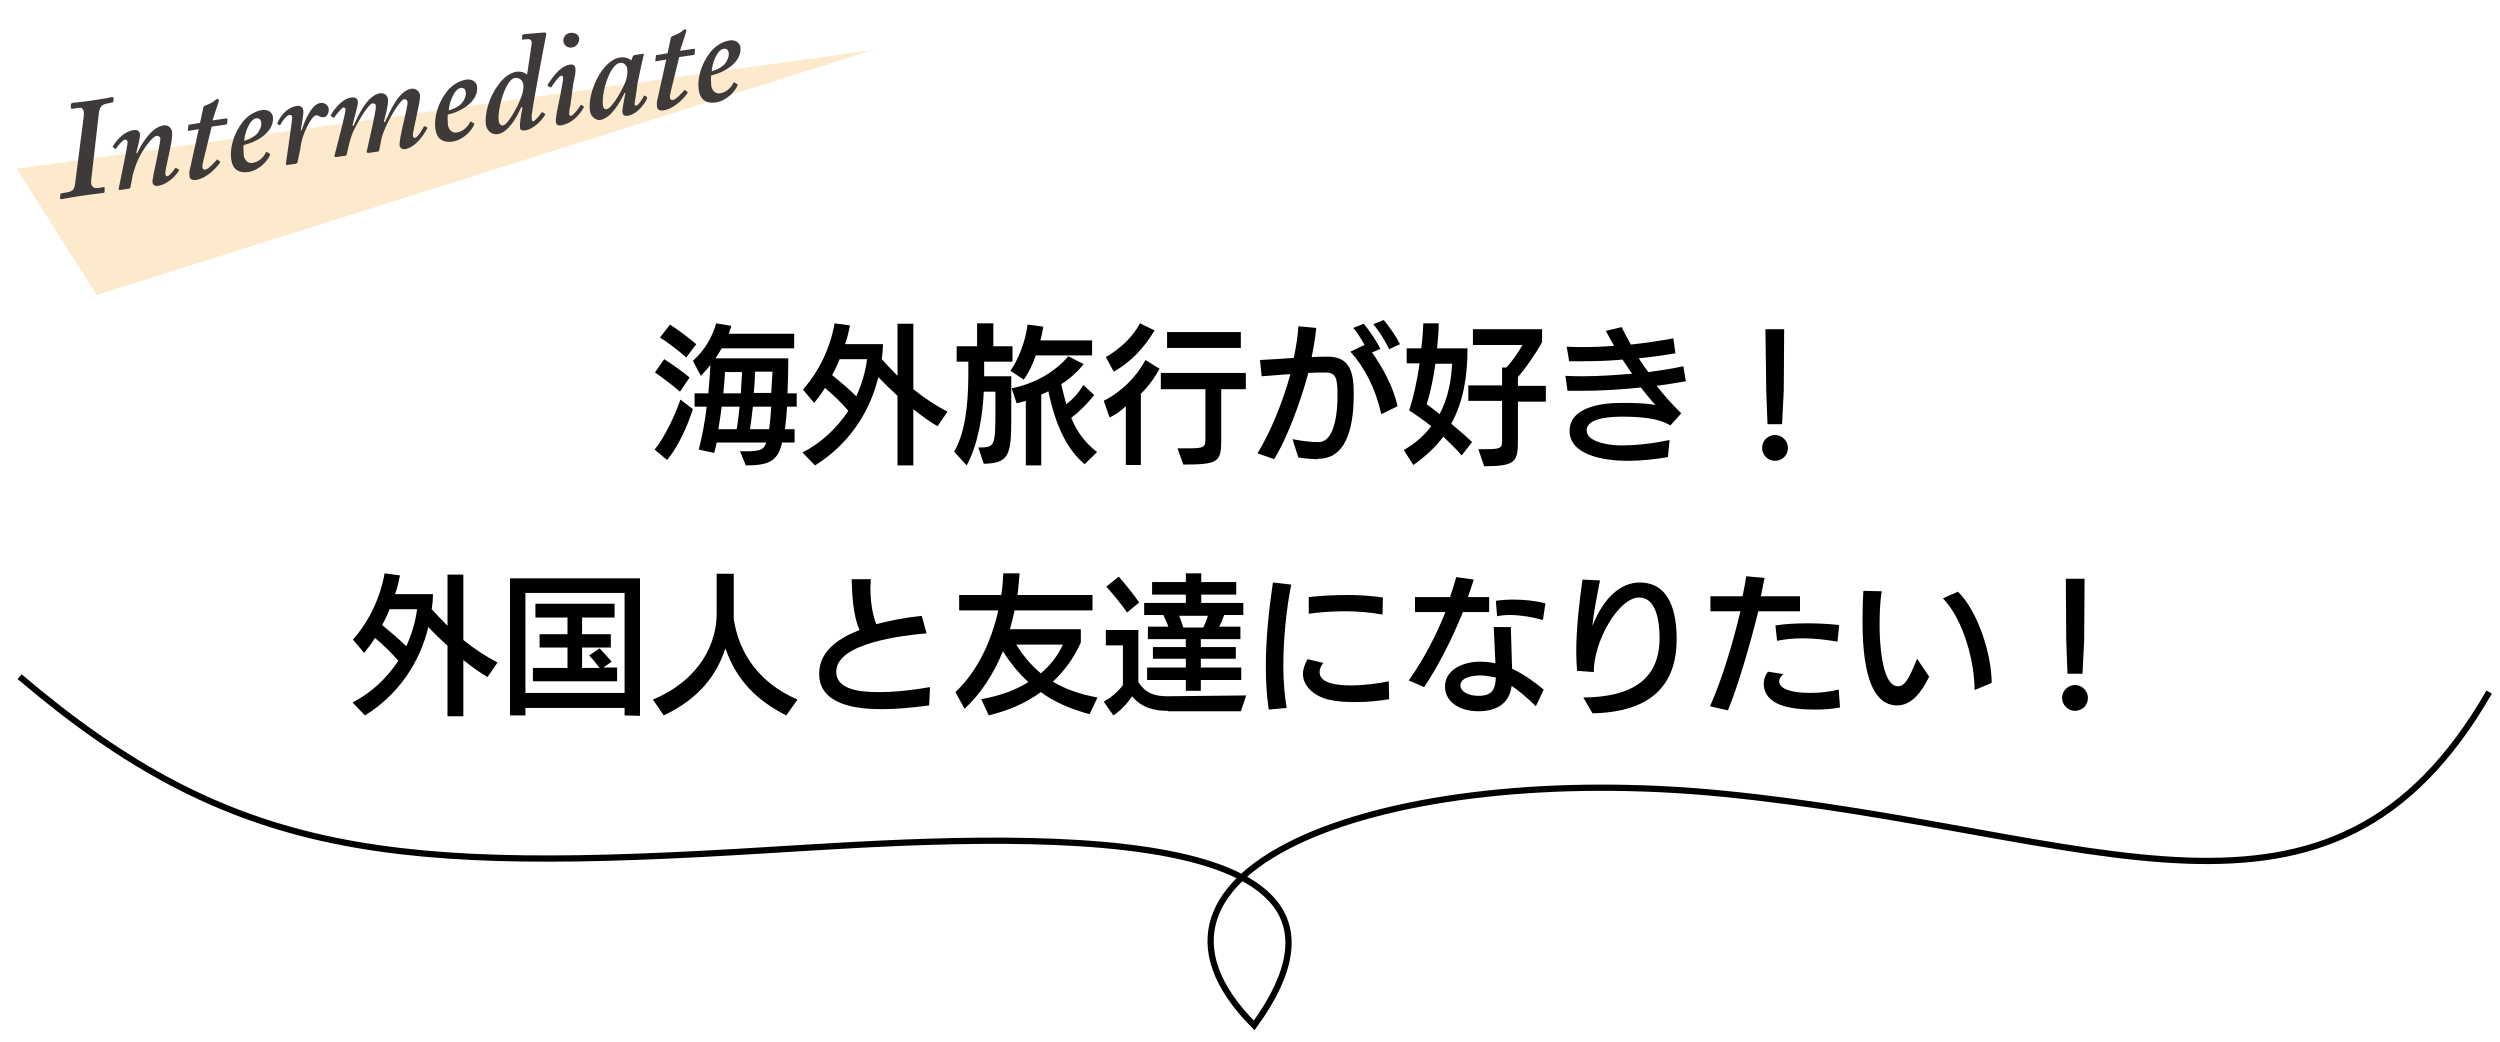 <?xml version="1.0" encoding="utf-8"?>
<!-- Generator: Adobe Illustrator 26.2.1, SVG Export Plug-In . SVG Version: 6.00 Build 0)  -->
<svg version="1.1" xmlns="http://www.w3.org/2000/svg" xmlns:xlink="http://www.w3.org/1999/xlink" x="0px" y="0px"
	 viewBox="0 0 600 250" style="enable-background:new 0 0 600 250;" xml:space="preserve">
<style type="text/css">
	.st0{opacity:0.2;fill:#F59600;}
	.st1{opacity:0.2;fill:#00A0E8;}
	.st2{opacity:0.2;fill:#FFDE00;}
	.st3{fill:none;stroke:#000000;stroke-width:1.5;}
	.st4{opacity:0.2;fill:#FFDE00;enable-background:new    ;}
	.st5{fill:none;stroke:#3E3A39;stroke-width:1.5;}
	.st6{opacity:0.6;fill:#00A0E8;}
	.st7{fill:#00A0E8;}
	.st8{fill:#3E3A39;}
</style>
<g id="レイヤー_3">
</g>
<g id="レイヤー_2">
	<polygon class="st0" points="4,40.5 23.2,70.8 209.5,12 	"/>
	<path class="st3" d="M597.4,166.1c-38.2,66.4-94.2,33.3-183.8,24.4c-81.1-8-150,18-112.6,55.6c38.4-52.9-67.1-45.1-116.3-42.1
		c-90.2,5.6-128.5,2.2-180-41.6"/>
</g>
<g id="レイヤー_1">
	<g>
		<path class="st8" d="M20.1,27.9c0.2-1.7-0.4-2.2-1.2-2l-1.5,0.2c-0.3,0-0.3,0-0.4-0.2L17,25c0-0.1,0.1-0.2,0.4-0.3
			c0.4-0.1,2.2-0.2,4.8-0.6c2.8-0.4,4.2-0.7,4.6-0.8c0.3,0,0.5,0.1,0.5,0.3l-0.1,0.7c0,0.1,0,0.3-0.3,0.3L26,24.8
			c-1.4,0.2-2.1,0.6-2.3,2.6l-1.8,15.7c-0.2,1.6,0.4,2.2,1.8,2l1.2-0.2c0.2,0,0.3,0.1,0.2,0.3l0,0.7c0,0.3,0,0.3-0.3,0.4
			c-0.4,0.1-1.9,0.2-5.3,0.7c-2.8,0.4-4.4,0.8-4.8,0.8c-0.2,0-0.3-0.1-0.3-0.3l0.1-0.8c0-0.2,0-0.3,0.2-0.3l1.2-0.2
			c1.9-0.3,2-1,2.2-2.7L20.1,27.9z"/>
		<path class="st8" d="M31.3,45c0,0.1-0.1,0.2-0.4,0.3l-2.1,0.3c-0.3,0-0.4-0.2-0.3-0.4l1.3-6.4c0.4-2.2,0.9-4.4,0.8-4.8
			c0-0.3-0.3-0.5-0.6-0.5c-0.6,0.1-1.7,1.5-2.1,2.1c0,0.1-0.2,0.2-0.3,0.1l-0.4-0.3c-0.1,0-0.2-0.2-0.1-0.3c0.4-0.7,2.2-3.5,5.1-3.9
			c1-0.1,1.3,0.5,1.4,0.9c0.1,0.7-0.5,3.1-0.9,4.6l0.2,0.1c0.8-1.7,3.2-6.2,6.3-6.7c1.2-0.2,2,0.6,2.1,1.6c0.1,0.9-0.1,2.5-0.9,6
			c-0.5,2.3-0.8,3.6-0.7,4.1c0,0.3,0.2,0.5,0.5,0.5c0.5-0.1,1.5-1.4,1.8-1.9c0.1-0.1,0.3-0.1,0.4,0l0.4,0.2c0.1,0,0.2,0.2,0.1,0.4
			c-0.3,0.6-2.3,3.2-5,3.6c-0.7,0.1-1.2-0.2-1.3-0.8c-0.1-0.6,0.5-3,1.1-6c0.3-1.4,0.8-4.1,0.8-4.5c-0.1-0.5-0.4-0.7-0.9-0.7
			c-1,0.1-3.3,3.2-4.4,5.6c-0.5,1.1-0.9,2.2-1.3,3.6L31.3,45z"/>
		<path class="st8" d="M48.9,38.2c-0.2,0.8-0.4,1.6-0.3,2c0,0.3,0.3,0.6,0.7,0.5c0.8-0.1,2.5-2.1,2.7-2.3c0.1-0.2,0.2-0.2,0.3,0
			l0.4,0.3c0.1,0,0.2,0.1,0.1,0.3c-0.3,0.6-2.9,3.8-5.8,4.2c-1,0.1-1.5-0.3-1.5-0.8c-0.1-0.6-0.1-1.3,0.1-1.9l2.1-9.5l-2.4,0.4
			c-0.2,0-0.3,0-0.2-0.3l0.1-0.9c0-0.2,0.1-0.3,0.3-0.3l2.5-0.4l0.8-3.7c0.1-0.3,0.2-0.4,0.8-0.6c0.6-0.2,1.9-0.9,2.1-1.2
			c0.2-0.1,0.4-0.3,0.5-0.3c0.2,0,0.4,0.3,0.3,0.6l-1.5,4.6l3.4-0.5c0.1,0,0.2,0.1,0.2,0.3l-0.1,1c0,0.1-0.1,0.2-0.3,0.2l-3.4,0.5
			L48.9,38.2z"/>
		<path class="st8" d="M64.7,36.9c0.2,0.1,0.2,0.1,0.1,0.3c-0.5,1.3-2.5,3.7-5.3,4.1c-2.2,0.3-3.7-0.7-4-3c-0.4-2.6,0.5-6.2,2.8-9.1
			c1.1-1.4,2.8-2.5,4.6-2.8c1.5-0.2,2.4,0.6,2.6,1.6c0.2,1.7-0.6,3.3-2.4,4.7c-1.6,1.2-3.3,1.8-4.6,2.1c-0.1,0.3-0.1,1.3,0,2.5
			c0.2,1.3,1.2,2,2.1,1.8c1.5-0.2,2.7-1.4,3.2-2.5c0.1-0.1,0.2-0.2,0.3-0.1L64.7,36.9z M58.6,33.8c0.6-0.1,2.1-0.7,3.1-1.7
			c0.6-0.7,1.1-1.8,1-2.7c-0.1-0.6-0.4-1.1-1.2-1C59.9,28.6,58.7,32,58.6,33.8z"/>
		<path class="st8" d="M68.9,39.6c-0.2,0-0.3-0.1-0.3-0.2l0.8-5.6c0.2-1.7,0.8-5.2,0.7-5.8c0-0.3-0.3-0.5-0.7-0.4
			c-0.6,0.1-1.7,1.5-2.1,2.3c0,0.1-0.2,0.2-0.3,0.1l-0.4-0.2c-0.1-0.1-0.1-0.2,0-0.3c0.4-1.1,2-3.7,4.7-4.1c1-0.1,1.4,0.5,1.5,1.1
			s-0.2,2.4-0.6,4.7l0.2,0.1c0.6-2,2.3-6.3,4.5-6.6c0.9-0.1,1.8,0.4,2,1.4c0.1,1-0.5,2-1.1,2c-0.4,0.1-0.7,0-1-0.1
			c-0.3-0.2-0.5-0.3-1-0.3c-0.9,0.1-2.4,3.1-3.1,5.1c-0.2,0.8-0.5,1.7-0.6,2.8L71.4,39c0,0.1-0.2,0.2-0.4,0.3L68.9,39.6z"/>
		<path class="st8" d="M81.9,31c0.5-2.1,1.1-4.3,1-4.8c0-0.3-0.2-0.4-0.5-0.4c-0.4,0.1-1.9,1.9-2.1,2.3c-0.1,0.2-0.2,0.2-0.4,0.1
			l-0.4-0.3c-0.1-0.1-0.2-0.2-0.1-0.3c0.5-0.9,2.5-3.9,4.9-4.2c1-0.1,1.5,0.2,1.6,1c0.1,0.9-1.2,4.9-1.3,5.7l0.3,0.1
			c1-2.5,3.3-7.3,6.2-7.8c1.1-0.2,1.9,0.5,2,1.3c0.2,1.2-0.6,4.2-1,5.5l0.3,0.1c1.4-3,3.3-7.5,6.3-8c1.2-0.2,2,0.7,2.1,1.5
			c0.1,1-0.4,2.9-1,5.9c-0.4,2-0.8,3.5-0.7,4c0.1,0.3,0.3,0.4,0.5,0.4c0.7-0.1,2-2.4,2.1-2.7c0-0.1,0.2-0.2,0.2-0.1l0.5,0.2
			c0.2,0.1,0.2,0.2,0.1,0.4c-0.1,0.2-2.3,4.4-5.3,4.9c-0.7,0.1-1.2-0.4-1.3-0.8c-0.1-0.7,0.3-2.9,1.1-6.2c0.6-2.7,0.9-3.9,0.8-4.4
			c-0.1-0.4-0.3-0.6-0.8-0.6c-0.8,0.1-3,3.5-4.5,6.8c-0.1,0.4-0.6,1.3-0.9,2.5l-0.6,3c0,0.2-0.2,0.3-0.5,0.3l-2.1,0.3
			c-0.3,0-0.4-0.1-0.4-0.3l1.3-5.8c0.5-2.4,1-4.7,0.9-5.2c0-0.4-0.4-0.6-0.8-0.6c-0.8,0.1-2.9,3.3-4.4,6.3c-0.4,0.7-0.7,1.7-1.1,3
			l-0.7,3c0,0.2-0.2,0.3-0.5,0.3l-2.1,0.3c-0.2,0-0.4-0.1-0.3-0.4L81.9,31z"/>
		<path class="st8" d="M113.7,29.6c0.2,0.1,0.2,0.1,0.1,0.3c-0.5,1.3-2.5,3.7-5.3,4.1c-2.2,0.3-3.7-0.7-4-3
			c-0.4-2.6,0.5-6.2,2.8-9.1c1.1-1.4,2.8-2.5,4.6-2.8c1.5-0.2,2.4,0.6,2.6,1.6c0.2,1.7-0.6,3.3-2.4,4.7c-1.6,1.2-3.3,1.8-4.6,2.1
			c-0.1,0.3-0.1,1.3,0,2.5c0.2,1.3,1.2,2,2.1,1.8c1.5-0.2,2.7-1.4,3.2-2.5c0.1-0.1,0.2-0.2,0.3-0.1L113.7,29.6z M107.7,26.5
			c0.6-0.1,2.1-0.7,3.1-1.7c0.6-0.7,1.1-1.8,1-2.7c-0.1-0.6-0.4-1.1-1.2-1C109,21.3,107.8,24.7,107.7,26.5z"/>
		<path class="st8" d="M130.5,7.8c0.5-0.1,0.6,0.2,0.6,0.5c-0.3,1.3-3.3,17.3-3.5,19.4c0,1,0,1.5,0.4,1.4c0.5-0.1,1.7-1.7,1.9-2
			c0.1-0.2,0.2-0.2,0.4-0.1l0.5,0.3c0.1,0.1,0.1,0.2,0,0.3c-0.2,0.4-2.2,3.3-4.8,3.7c-0.7,0.1-1.2-0.1-1.2-0.7
			c-0.1-0.8,0.2-2.9,0.6-4.8l-0.3-0.1c-1.2,2.8-3.3,6.2-5.7,6.5c-1.4,0.2-2.6-0.9-2.8-2.3c-0.3-2.3,0.6-6.3,2.9-9.4
			c0.7-1,2.2-2.9,4.5-3.3c0.9-0.1,1.8,0.1,2.5,0.7l1.1-7.4c0.1-0.6-0.2-1.2-1-1.1l-1,0.1c-0.3,0-0.3-0.1-0.3-0.2l0-0.8
			c0-0.1,0.1-0.2,0.5-0.3L130.5,7.8z M123.6,18.7c-2.3,0.3-4.3,7.7-3.9,10.4c0.1,0.7,0.6,1.1,1,1c1-0.1,2.5-2.8,3.5-4.7
			c0.7-1.4,1.6-3.7,1.4-5C125.5,19.3,124.7,18.6,123.6,18.7z"/>
		<path class="st8" d="M136.9,25.2c-0.3,1.3-0.3,1.9-0.3,2.2c0,0.3,0.2,0.4,0.5,0.4c0.6-0.2,2.1-2.2,2.2-2.5c0-0.1,0.2-0.2,0.3-0.1
			l0.4,0.3c0.2,0.1,0.2,0.2,0.1,0.3c-0.2,0.3-2,3.8-5.6,4.3c-0.7,0.1-1-0.3-1.1-0.8c-0.1-0.7,0.2-2.3,1-6.1l0.5-2.7
			c0.2-0.9,0.3-1.6,0.2-2c0-0.3-0.2-0.4-0.5-0.3c-0.5,0.1-1.8,2-2.2,2.6c-0.1,0.2-0.2,0.2-0.4,0.1l-0.4-0.2
			c-0.1-0.1-0.2-0.1-0.2-0.3c0.2-0.2,2.5-4.5,5.4-4.9c0.8-0.1,1.2,0.2,1.3,0.9c0.1,0.7-0.1,1.9-0.5,3.6L136.9,25.2z M135.2,9.9
			c-0.1-0.9,0.6-1.9,1.6-2c1.3-0.2,2.1,0.5,2.2,1.3c0.1,0.8-0.5,2-1.7,2.2C136,11.6,135.3,10.7,135.2,9.9z"/>
		<path class="st8" d="M154.3,12.9c0.2,0,0.3,0.1,0.2,0.3c-0.4,1.5-1.3,5.9-1.5,6.8c0,0.6-0.7,4.6-0.7,5c0,0.3,0.2,0.4,0.5,0.3
			c0.5-0.1,1.5-1.8,1.7-2.2c0.1-0.2,0.2-0.2,0.3-0.1l0.4,0.2c0.1,0.1,0.1,0.2,0.1,0.4c-0.2,0.7-2.1,3.8-4.7,4.2
			c-0.7,0.1-1.1-0.2-1.2-0.7c-0.1-0.5,0-1.2,0.7-4.8l-0.2,0c-1.1,2.2-3.2,6.1-5.9,6.5c-0.9,0.1-2.2-0.7-2.4-2.1
			c-0.7-4.4,2.9-12.3,7.2-12.9c1.4-0.2,2.2,0.3,2.7,0.7l0.4-1c0.1-0.2,0.3-0.3,0.5-0.3L154.3,12.9z M150.2,19.4c0.3-1,0.5-2,0.3-3.1
			c-0.1-0.5-0.8-1.4-1.7-1.2c-0.9,0.1-1.7,1.1-2.4,2.4c-1.4,2.9-1.9,5.9-1.7,7.8c0.1,0.7,0.4,1,0.9,0.9
			C147,26,149.8,20.7,150.2,19.4z"/>
		<path class="st8" d="M161.1,21.5c-0.2,0.8-0.4,1.6-0.3,2c0,0.3,0.3,0.6,0.7,0.5c0.8-0.1,2.5-2.1,2.7-2.3c0.1-0.2,0.2-0.2,0.3,0
			l0.4,0.3c0.1,0,0.2,0.1,0.1,0.3c-0.3,0.6-2.9,3.8-5.8,4.2c-1,0.1-1.5-0.3-1.5-0.8c-0.1-0.6-0.1-1.3,0.1-1.9l2.1-9.5l-2.4,0.4
			c-0.2,0-0.3,0-0.2-0.3l0.1-0.9c0-0.2,0.1-0.3,0.3-0.3l2.5-0.4l0.8-3.7c0.1-0.3,0.2-0.4,0.8-0.6c0.6-0.2,1.9-0.9,2.1-1.2
			c0.2-0.1,0.4-0.3,0.5-0.3c0.2,0,0.4,0.3,0.3,0.6l-1.5,4.6l3.4-0.5c0.1,0,0.2,0.1,0.2,0.3l-0.1,1c0,0.1-0.1,0.2-0.3,0.2l-3.4,0.5
			L161.1,21.5z"/>
		<path class="st8" d="M176.9,20.2c0.2,0.1,0.2,0.1,0.1,0.3c-0.5,1.3-2.5,3.7-5.3,4.1c-2.2,0.3-3.7-0.7-4-3
			c-0.4-2.6,0.5-6.2,2.8-9.1c1.1-1.4,2.8-2.5,4.6-2.8c1.5-0.2,2.4,0.6,2.6,1.6c0.2,1.7-0.6,3.3-2.4,4.7c-1.6,1.2-3.3,1.8-4.6,2.1
			c-0.1,0.3-0.1,1.3,0,2.5c0.2,1.3,1.2,2,2.1,1.8c1.5-0.2,2.7-1.4,3.2-2.5c0.1-0.1,0.2-0.2,0.3-0.1L176.9,20.2z M170.8,17.1
			c0.6-0.1,2.1-0.7,3.1-1.7c0.6-0.7,1.1-1.8,1-2.7c-0.1-0.6-0.4-1.1-1.2-1C172.1,11.9,170.9,15.3,170.8,17.1z"/>
	</g>
	<g>
		<g>
			<path d="M157.1,107.9c2.2-2.6,4.9-8.1,6.2-12l3,2.3c-1.4,4.3-3.6,9.1-6.2,12.2L157.1,107.9z M163.2,94c-1.5-1.3-4.1-3.3-6-4.6
				l2.2-3.2c1.8,1.1,4.8,3.3,6.1,4.4L163.2,94z M164.7,85.8c-1.5-1.4-4.4-3.6-6.3-4.8l2.4-3.1c2.2,1.4,4.9,3.5,6.3,4.7L164.7,85.8z
				 M187.7,106.2c-1,4.5-3.2,5.5-8.7,5.5l-1.4-3.4c0.9,0,1.7,0,2.4,0c2.6-0.1,3.4-0.5,3.9-2.1H172c-0.2,1-0.4,1.9-0.6,2.5l-3.7-0.8
				c0.8-3.1,1.5-6.7,1.9-10.3h-2.9v-3.2h3.3c0.2-2.3,0.4-4.6,0.5-6.8c-0.7,0.9-1.5,1.8-2.3,2.6l-1.9-3.6c2.9-2.6,4.6-5.7,5.6-9
				l3.6,0.6c-0.1,0.6-0.4,1.2-0.6,1.9h15.7v3.5h-17.4c-0.5,0.8-0.9,1.6-1.5,2.4h17.5c0,2.8-0.1,5.7-0.2,8.4h2.2v3.2h-2.3
				c-0.1,1.9-0.3,3.7-0.5,5.4h2.3v3.2H187.7z M176.8,103c0.3-1.6,0.5-3.5,0.7-5.4h-4.3c-0.2,1.8-0.5,3.6-0.8,5.4H176.8z M177.8,94.4
				c0.1-1.8,0.2-3.6,0.3-5.1H174c-0.1,1.5-0.2,3.3-0.4,5.1H177.8z M184.6,103c0.2-1.6,0.4-3.5,0.5-5.4h-4.4c-0.2,2-0.5,3.9-0.7,5.4
				H184.6z M185.4,89.2h-4.2c0,1.5-0.1,3.3-0.3,5.1h4.2L185.4,89.2z"/>
			<path d="M215.4,111.7V95c-1.5-1.4-3.1-2.9-4.6-4.5c-2.1,8.7-7.3,16.3-15.2,21.2l-3-3.1c4.5-2.3,8.2-5.8,11-10
				c-1.5-1.8-3.8-4-5.6-5.5c-0.8,1.3-1.7,2.5-2.6,3.6l-2.7-3.2c4-4.5,6.6-10.2,7.6-15.9l3.7,0.5c-0.3,1.4-0.6,3-1.2,4.5h9.1
				c0,1.2-0.1,2.4-0.3,3.6c1.3,1.4,2.5,2.7,3.8,4V77.7h3.8v15.7c2.7,2.2,5.5,4,8.2,5.4l-2.4,3.5c-1.7-1-3.7-2.4-5.8-4.1v13.5H215.4z
				 M201.5,86.2c-0.5,1.3-1.1,2.6-1.8,3.8c1.7,1.4,4.1,3.4,5.8,5.1c1.3-2.8,2.2-5.8,2.6-8.9H201.5z"/>
			<path d="M234.8,107.4c4,0,4.1-0.2,4.1-9.2v-4.2h-2.8c-0.2,5.3-1.3,12.6-4.1,17.7l-3-3.3c2.6-4.5,3.4-11.1,3.4-18.6v-3h-2.8v-3.7
				h4.9v-5.5h3.9v5.5h4.6v3.7h-6.8l0,3.5h6.5v10.7c0,8.3-0.7,10.2-6.6,10.3L234.8,107.4z M248.6,85.3c-0.8,2.3-1.8,4.3-2.9,5.8
				l-3.2-2.1c1.8-2.5,3.7-7.2,4.1-11.1l3.8,0.5c-0.2,1.1-0.4,2.2-0.7,3.3h12.4v3.6H248.6z M260.3,111.4c-4-3.4-6.8-8.6-8.7-17.5
				c-0.5,0.3-1.1,0.5-1.7,0.8v17h-3.7V96.2l-2.2,0.6l-1.2-3.6c5.4-1.1,10.3-3.8,13.6-7.7l3.7,1.9c-1.5,1.8-3.3,3.5-5.4,4.8
				c0.4,1.8,0.8,3.4,1.2,4.8c1.5-1.1,2.9-2.6,4.1-4.6l2.6,2.4c-1.7,2.2-3.6,4-5.5,5.5c1.5,3.6,3.4,6,6.2,8.2L260.3,111.4z"/>
			<path d="M270.2,111.7V97.5c-1.3,1.2-2.6,2.1-3.9,2.7l-1.4-4c4.1-2.1,7.7-5.5,10-9.8l3.4,2.1c-0.8,1.5-2.4,4-4.5,6v17.1H270.2z
				 M265.4,85.7c3.3-1.9,6.4-4.7,8.2-8.1l3.5,1.7c-2.5,4.2-5.7,7.6-9.8,9.9L265.4,85.7z M282.6,107.6h2.8c3.8,0,3.9-0.4,3.9-2.4
				V93.4h-10.7v-3.9H299v3.9h-5.9v12c0,5.4-0.5,6.1-9.1,6.1L282.6,107.6z M280.1,83.5v-3.8h17.7v3.8H280.1z"/>
			<path d="M316.3,110.2c-1.2,0-2.6-0.1-4.7-0.4l-1.4-4.4c2.1,0.4,4.2,0.7,6.3,0.7c2.9,0,4.5-4.3,4.5-11.3c0-4.1-0.4-5.4-2.9-5.4
				c-1.2,0-2.6,0-4.1,0.1c-2.1,7.8-5.4,16.2-8.2,20.7l-4-1.4c3.3-5.4,6.1-12.5,7.9-19c-2.4,0.1-4.9,0.4-6.9,0.5l-0.4-3.9
				c2.1-0.1,5.1-0.3,8.1-0.5c0.6-2.8,1-5.4,1.1-7.6l4.3,0.4c-0.2,2.1-0.6,4.5-1.1,7c1.3-0.1,2.6-0.1,3.9-0.1c5.4,0,6.2,4,6.2,8.9
				c0,6-0.9,15.6-8.5,15.6H316.3z M331.5,99.4c-1.3-6-3.9-11.1-7.4-15c0.9-0.4,2.4-1.2,3.4-1.6c-0.8-1.5-1.8-3-2.7-4.1l2.5-1
				c1.5,1.8,3,4.1,4,6l-2,0.9c2.4,3.4,5.2,8.4,6.1,12.9L331.5,99.4z M333.4,83.8c-1-2-2.3-4.2-3.8-6l2.5-1c1.4,1.7,2.9,3.8,3.9,5.8
				L333.4,83.8z"/>
			<path d="M350.8,109.3c-1.3-1.5-2.8-3-4.4-4.5c-1.8,2.4-4.2,4.7-7.2,6.8l-2.3-3.6c2.7-1.5,4.9-3.5,6.6-5.7
				c-1.7-1.4-3.6-2.7-5.3-3.8c0.9-2.7,1.9-6.9,2.5-11.3h-3.1v-3.6h3.5c0.3-2.1,0.4-4.2,0.5-6h3.7c0,1.8-0.2,3.9-0.4,6h7.3
				c0,6.8-1,12.8-3.9,18.1c1.9,1.6,3.8,3.2,5,4.4L350.8,109.3z M344.5,87.3c-0.5,3.5-1.2,7-2.1,9.7c0.8,0.6,1.9,1.4,3.1,2.4
				c1.9-3.6,2.8-7.7,3-12.1H344.5z M354.8,107.8h1.7c3.8,0,4-0.3,4-2.1v-9.5h-8.1v-3.7h8.1v-4.3h1c1.4-1.4,2.8-3.5,3.9-5.4h-11.9V79
				h16.6v3.1c-1.7,3.1-4,6.3-5.8,8.4v2.1l6.7,0v3.8h-6.7c0,2.7,0,6,0,9.3c0,5.1-0.5,6.2-8.1,6.2L354.8,107.8z"/>
			<path d="M400.3,109.7c-2.9,0.5-6.3,0.9-9.5,0.9c-6.3,0-14.1-1.5-14.1-7.2c0-5.8,8-6.7,12.2-6.7c2.8,0,5.7,0,8.4,0.5
				c-1.2-1.3-2.4-2.8-3.5-4.2c-4.8,0.5-9.6,0.8-14.4,0.8c-1.1,0-2.2,0-3.2,0l-0.5-3.6c1.4,0.1,2.9,0.1,4.3,0.1
				c3.9,0,7.8-0.3,11.7-0.6c-0.8-1.1-1.5-2.3-2.3-3.4c-3.2,0.3-6.5,0.4-9.7,0.4c-1,0-2.1,0-3.1,0l-0.6-3.5c1.3,0.1,2.6,0.1,3.9,0.1
				c2.5,0,5-0.1,7.5-0.3c-0.7-1.2-1.4-2.4-2-3.6l3.8-0.9c0.6,1.3,1.4,2.7,2.2,4.2c3.6-0.4,7-0.9,10.2-1.5l0.5,3.6
				c-3,0.5-5.9,0.9-8.8,1.2c0.7,1.1,1.5,2.2,2.3,3.3c2.8-0.4,5.7-0.8,8.4-1.4l0.6,3.6c-2.3,0.4-4.7,0.8-7,1.1c1.9,2.4,3,3.7,5.9,6.6
				l-2.6,2.9c-1.7-1-4.5-2.1-11.2-2.1c-2.1,0-8.9,0-8.9,3.3c0,2.9,5.7,3.6,8.2,3.6c4,0,7.9-0.5,11.7-1.3L400.3,109.7z"/>
			<path d="M426,110.6c-1.7,0-3.1-1.4-3.1-3.1c0-1.7,1.4-3.1,3.1-3.1c1.7,0,3.1,1.4,3.1,3.1C429.1,109.3,427.7,110.6,426,110.6z
				 M424.2,101.8l-0.3-8L423.7,79h4.5l-0.1,14.8l-0.4,8H424.2z"/>
			<path d="M107.4,171.7V155c-1.5-1.4-3.1-2.9-4.6-4.5c-2.1,8.7-7.3,16.3-15.2,21.2l-3-3.1c4.5-2.3,8.2-5.8,11-10
				c-1.5-1.8-3.8-4-5.6-5.5c-0.8,1.3-1.7,2.5-2.6,3.6l-2.7-3.2c4-4.5,6.6-10.2,7.6-15.9l3.7,0.5c-0.3,1.4-0.6,3-1.2,4.5h9.1
				c0,1.2-0.1,2.4-0.3,3.6c1.3,1.4,2.5,2.7,3.8,4v-12.3h3.8v15.7c2.7,2.2,5.5,4,8.2,5.4l-2.4,3.5c-1.7-1-3.7-2.4-5.8-4.1v13.5H107.4
				z M93.5,146.2c-0.5,1.3-1.1,2.6-1.8,3.8c1.7,1.4,4.1,3.4,5.8,5.1c1.3-2.8,2.2-5.8,2.6-8.9H93.5z"/>
			<path d="M149.9,171.7v-1.8h-23.8v1.8h-3.7v-32.9h31.2v33L149.9,171.7z M149.9,142.3h-23.8v24h23.8L149.9,142.3z M127.9,163.6
				v-3.3h8.3v-4.9h-6.7v-3.2h6.7v-4h-7.7v-3.3h19v3.3h-7.8v4h6.9v3.2h-6.9v4.9h4.2c-0.7-0.9-1.8-2.3-2.5-3l2.5-1.7
				c0.9,0.9,2.2,2.4,2.9,3.2l-2,1.4h3.3v3.3H127.9z"/>
			<path d="M188.7,171.7c-7.1-3.6-12-8.5-14.6-16.1c-2.1,6.4-6.2,12-14.8,16.1l-2.6-3.8c11.6-4.9,15.3-13.8,15.3-20.6v-9.6h4.1v10.9
				c1.3,8.3,6.1,15.3,15.3,19.3L188.7,171.7z"/>
			<path d="M223,169.3c-3.8,0.5-7.5,0.9-11.3,0.9c-5.4,0-15.1-0.7-15.1-8.5c0-5.7,5.1-8.7,9.7-10.5c-1.7-3.8-1.8-9.1-1.9-12.2h4.6
				c0,0.6-0.1,1.3-0.1,2c0,3,0.4,6.3,1.4,8.8c3.4-0.9,7.1-1.6,10.9-2l1.2,4.2c-5.7,0.5-21.7,2.3-21.7,9.2c0,4.6,6.4,4.9,10.3,4.9
				c4.1,0,8.2-0.5,12.2-1.2L223,169.3z"/>
			<path d="M261.5,171.4c-4.8-1.3-8.6-3-11.7-5.3c-3.5,2.6-7.7,4.4-12.5,5.6l-1.8-3.9c4.5-0.8,8.3-2.2,11.3-4.1
				c-2.4-2.2-4.4-4.7-6.1-7.4c-2.2,5.4-5.3,10.2-9.2,13.8l-2.2-4c5.4-5.1,8.6-12.2,10.3-19.6h-9.4v-3.7h10.1
				c0.3-1.7,0.4-3.5,0.5-5.2h3.9c-0.1,1.7-0.3,3.5-0.5,5.2h18v3.7h-18.7c-0.3,1.5-0.7,3-1.1,4.5h17v3.2c-1.6,3.6-3.9,6.8-6.7,9.4
				c2.8,1.7,6.3,3,10.7,3.8L261.5,171.4z M243.9,154.7c1.6,2.6,3.5,4.9,5.9,6.9c2.5-2.1,4.2-4.5,5.3-6.9H243.9z"/>
			<path d="M280.3,170.6c-3.3,0-6.3-0.7-8.6-3.5c-1.1,1.7-2.8,3.5-4.5,4.6l-2.3-3.3c1.6-0.9,3.4-2.3,4.6-4v-9.5h-4.1v-3.7h7.8v12.5
				c1.7,2.6,3.7,3.4,7,3.4h0.3l18.6-0.2l-1.3,3.8H280.3z M270.5,147c-1-1.5-3.4-4.5-5-6.2l3-2.4c1.5,1.7,3.7,4.4,4.9,6.2L270.5,147z
				 M288.2,163.2v2.6h-3.6v-2.6h-9.3v-3h9.3v-2.1l-7.9,0v-2.8h7.9v-1.9h-9.1v-3h4.9c-0.3-0.9-0.8-1.9-1.2-2.8h-4.6v-2.9h10v-2h-8.1
				v-3h8.1l0-2.1h3.7v2.1h8.4v3h-8.4v2h10.1v2.9h-4.6c-0.3,0.9-0.7,1.9-1.2,2.8h5.1v3h-9.5v1.9h8.4v2.8h-8.4v2.1h9.7v3H288.2z
				 M283,147.8c0.3,0.8,0.7,1.8,1,2.8h4.8c0.4-0.9,0.8-1.8,1.1-2.8H283z"/>
			<path d="M304.5,170.3c-0.5-3.3-0.7-6.8-0.7-10.3c0-7.1,0.8-14.1,1.7-20.2l4.4,0.5c-1.2,6-1.9,13.1-1.9,19.5
				c0,3.7,0.3,7.2,0.8,10.1L304.5,170.3z M333.4,167.8c-2.3,0.4-5.1,0.7-8,0.7c-2.2,0-4.3-0.1-6.1-0.5c-3.2-0.6-6.6-2.9-6.6-6.3
				c0-1,0.4-2.2,1.1-3.5l3.8,0.9c-0.6,0.7-0.9,1.5-0.9,2.2c0,2.5,3.6,3.2,7.5,3.2c3.2,0,6.8-0.5,9.1-1L333.4,167.8z M331.8,147.5
				c-2.6-0.5-5.9-0.8-9.1-0.8c-3.3,0-6.4,0.3-8.6,0.6v-4c2.6-0.3,5.9-0.5,9.4-0.5c2.8,0,5.8,0.2,8.4,0.6L331.8,147.5z"/>
			<path d="M338.1,163.3c3.7-5.2,6.7-11.1,8.8-16.4h-7.3l0-3.6h8.4c0.6-1.7,1.1-3.4,1.5-4.8l4.2,0.6c-0.4,1.3-0.9,2.8-1.4,4.2h5.1
				v3.6h-6.3c-2.4,5.9-5.5,12.3-9.3,18L338.1,163.3z M368.6,169.5c-1.9-1.9-3.9-3.6-5.8-4.9c-0.6,4.5-3.9,6.1-8,6.1
				c-4.8,0-8-2.5-8-5.9c0-4.4,4.9-6,8.3-6c1.3,0,2.5,0.1,3.8,0.4c-0.1-2.7-0.3-5.9-0.4-8.7h4.1c0.1,3.2,0.2,6.7,0.3,10
				c2.6,1.2,5.2,3,7.6,5L368.6,169.5z M355.4,162.1c-1.2,0-4.9,0.2-4.9,2.4c0,1.5,2,2.5,4.3,2.5c3.2,0,4.1-1.4,4.2-4.4
				C357.8,162.4,356.6,162.1,355.4,162.1z M370.3,148.8c-2.4-0.7-5.4-1.2-8-1.2c-1.1,0-2.1,0.1-3,0.3l-0.3-3.7
				c1.2-0.2,2.7-0.3,4.2-0.3c2.6,0,5.5,0.3,7.7,0.9L370.3,148.8z"/>
			<path d="M380,167.4c11.9-0.1,18.3-4.5,18.3-14.3c0-4.5-1-9.7-4.9-9.7c-4.9,0-10.9,10.4-10.9,17.9l-4-0.3
				c-0.1-1.4-0.2-2.9-0.2-4.5c0-5.8,0.8-12.6,1.5-17.4l4.2,0.2c-0.8,4.1-1.7,8.7-1.8,10.9c2.7-6.9,6.9-10.4,11.3-10.4
				c7.5,0,8.9,7.6,8.9,13.6c0,10.7-5.8,17.5-20.2,17.8L380,167.4z"/>
			<path d="M410.4,169.5c3-6.7,5.6-15.6,7.3-22.8h-7.2v-3.6l7.7,0c0.4-1.8,0.7-3.4,0.9-4.8l4.4,0.4c-0.3,1.4-0.6,2.9-0.9,4.4h9.4
				v3.6l-10,0c-2.1,8.4-4.8,17.7-7.3,23.8L410.4,169.5z M441.6,169.8c-2.1,0.4-4.1,0.5-6,0.5c-6,0-12.3-1-12.3-6.3c0-1,0.4-2,1-2.8
				l3.7,0.6c-0.7,0.6-1,1.2-1,1.7c0,1.9,3.1,2.8,7.5,2.8c2,0,4.3-0.2,6.8-0.8L441.6,169.8z M441,154c-2.8-0.5-5.7-0.8-8.4-0.8
				c-2.2,0-4.2,0.2-6.1,0.6l-0.4-3.7c2.6-0.4,5.1-0.5,7.7-0.5c2.3,0,4.8,0.1,7.6,0.4L441,154z"/>
			<path d="M463,162.4c-1.9,3.9-4.3,6.9-7.7,6.9c-8,0-8.3-14.3-8.3-20.9c0-2.2,0.1-4.4,0.2-6.6l4.4,0.1c-0.4,2.5-0.5,5.5-0.5,8.4
				c0,2.6,0.3,14.4,4.4,14.4c1.7,0,2.7-1.9,4.6-6.6L463,162.4z M473.9,165.6c0-6.5-2.5-16.7-7.6-22l3.6-1.6
				c4.9,4.8,8.1,15.2,8.1,21.9L473.9,165.6z"/>
			<path d="M498,170.6c-1.7,0-3.1-1.4-3.1-3.1c0-1.7,1.4-3.1,3.1-3.1c1.7,0,3.1,1.4,3.1,3.1C501.1,169.3,499.7,170.6,498,170.6z
				 M496.2,161.8l-0.3-8l-0.1-14.9h4.5l-0.1,14.8l-0.4,8H496.2z"/>
		</g>
	</g>
</g>
</svg>
